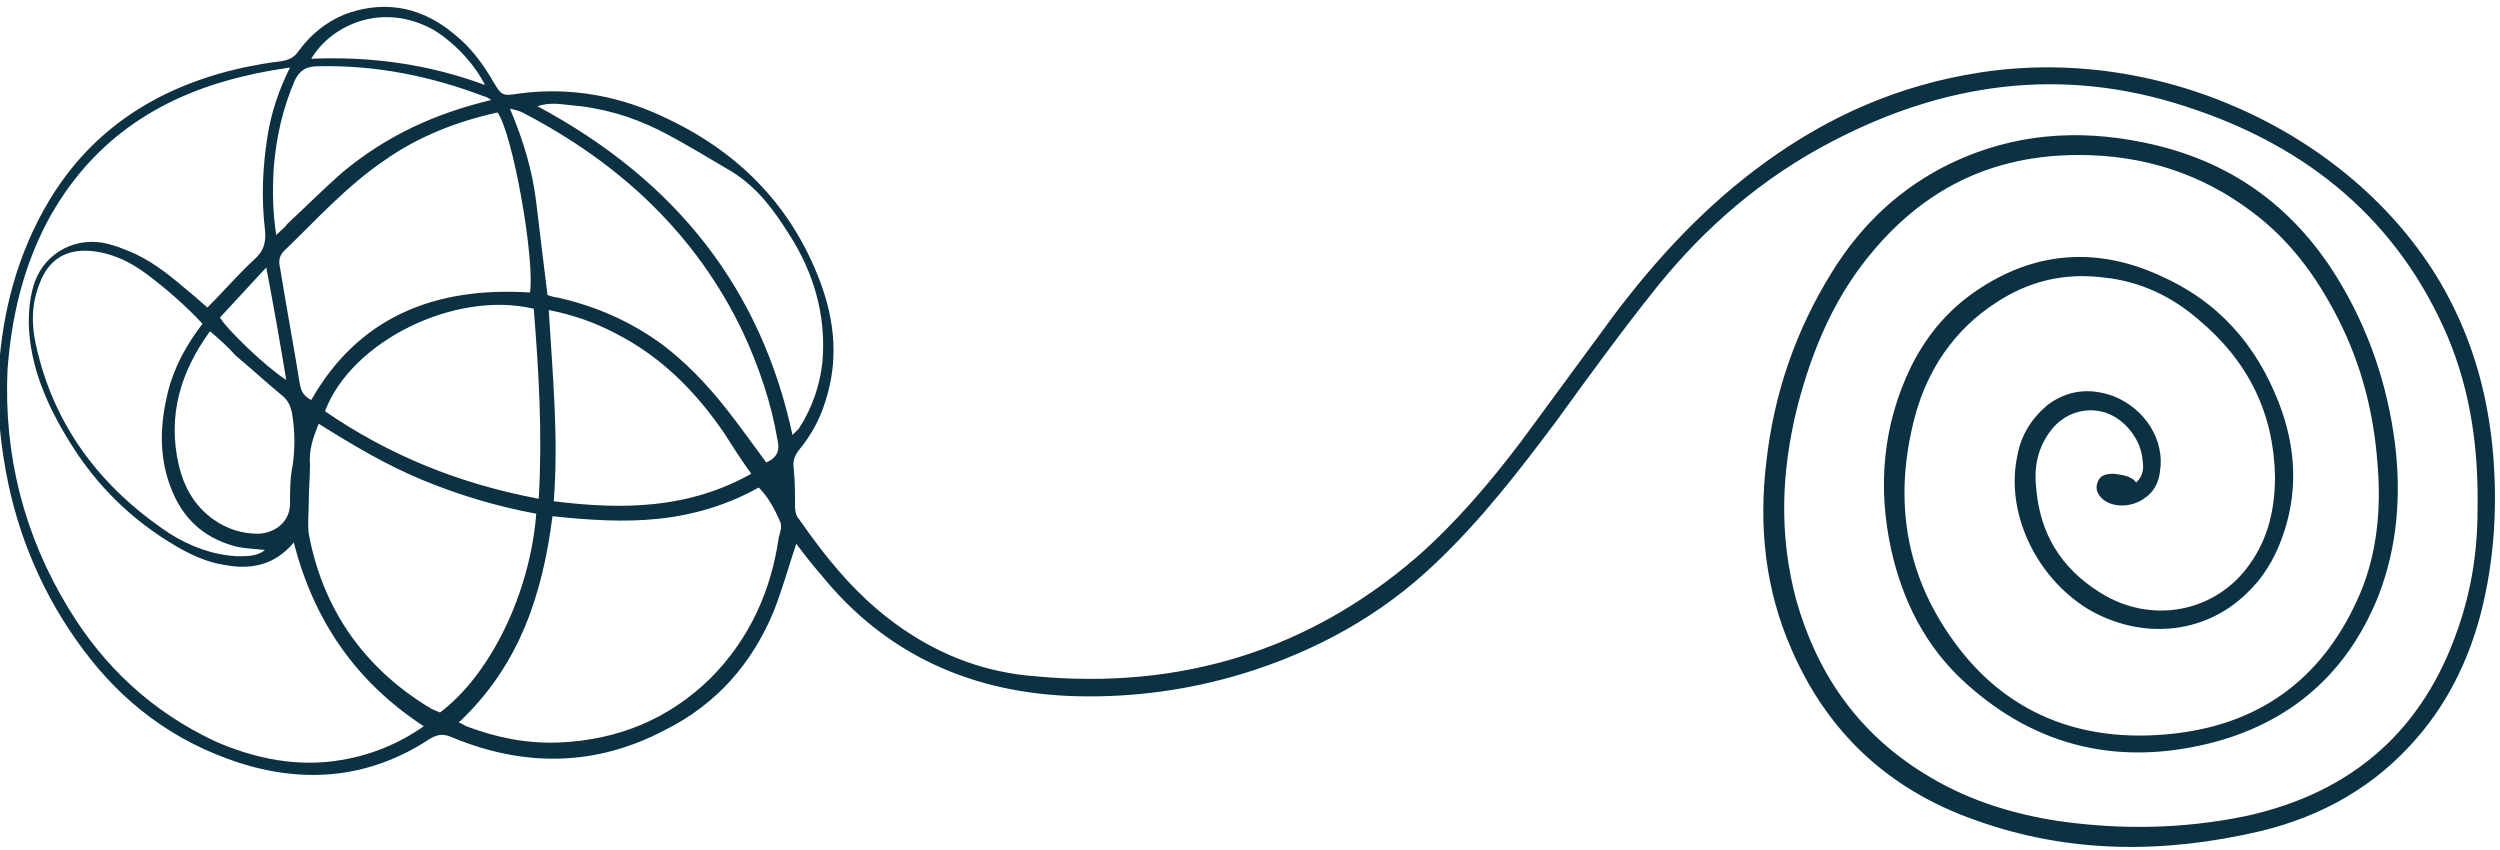 <svg xmlns="http://www.w3.org/2000/svg" xmlns:xlink="http://www.w3.org/1999/xlink" id="Capa_2" data-name="Capa 2" viewBox="0 0 200 68"><defs><style>      .cls-1 {        clip-path: url(#clippath);      }      .cls-2 {        fill: none;      }      .cls-2, .cls-3 {        stroke-width: 0px;      }      .cls-3 {        fill: #0c3143;      }    </style><clipPath id="clippath"><rect class="cls-2" width="200" height="68"></rect></clipPath></defs><g id="Capa_1-2" data-name="Capa 1"><g class="cls-1"><path class="cls-3" d="m22.9,30.4c-.5-3-1-5.9-1.6-9-1.3,1.4-2.5,2.7-3.7,4,.5.9,3.6,3.9,5.3,5Zm15.9-23.6c-.9-1.8-2.6-3.5-4.1-4.4-4.1-2.3-8.2-.4-9.8,2.3,4.7-.2,9.3.4,13.9,2.1Zm.5,1.2c-.3-.2-.5-.3-.6-.3-4.2-1.6-8.6-2.5-13.2-2.4-1,0-1.5.3-1.9,1.1-1,2.3-1.5,4.6-1.7,7-.1,1.7-.1,3.5.2,5.4.4-.4.7-.6.9-.9,1.5-1.4,3-2.9,4.5-4.2,3.4-2.8,7.2-4.6,11.8-5.7Zm-22.5,18.5c-2.4,3.3-3.4,6.8-2.5,10.7.4,1.7,1.2,3.2,2.7,4.3,1.1.8,2.3,1.2,3.7,1.2,1.5-.1,2.5-1.1,2.5-2.4,0-1,0-2,.2-3,.2-1.3.2-2.7,0-4-.1-.7-.3-1.3-1-1.8-1.2-1-2.4-2.1-3.6-3.1-.6-.7-1.3-1.3-2-1.9Zm46.6,8.3l.5-.5c1.1-1.7,1.7-3.5,1.9-5.4.3-3.7-.7-7.1-2.7-10.2-1.2-1.9-2.5-3.7-4.6-5-1.9-1.1-3.8-2.3-5.8-3.3-2.2-1.1-4.6-1.8-7.2-2-.8-.1-1.6-.2-2.5.1,11.2,6,17.9,14.7,20.4,26.3Zm-3.3,3.1c-.8-1.1-1.5-2.2-2.2-3.3-2.2-3.2-4.9-6-8.6-7.9-1.7-.9-3.4-1.5-5.4-1.9.3,5.1.8,10.2.4,15.3,5.6.7,10.8.6,15.8-2.2Zm-34.1-5c5.1,3.5,10.7,5.8,17.1,7,.3-5.2,0-10.2-.4-15.2-6.3-1.5-14.6,2.6-16.7,8.2Zm-9.8-7c-1.4-1.5-2.9-2.8-4.5-4-1.1-.8-2.2-1.4-3.6-1.7-2.4-.5-4.1.3-4.9,2.4-.7,1.7-.7,3.4-.3,5.1,1.4,6.3,5.1,11.3,10.7,15,1.6,1,3.4,1.7,5.4,1.8.8,0,1.6,0,2.2-.5-.8-.1-1.6-.1-2.4-.3-2.6-.7-4.2-2.3-5.1-4.6-1-2.5-.9-5.1-.3-7.6.5-2.1,1.5-3.9,2.8-5.6Zm45.1,11.1c.9-.4,1.1-1,.9-1.8-.5-3-1.5-5.9-2.8-8.7-3.7-7.7-9.7-13.4-17.6-17.5-.2-.1-.5-.2-1-.3,1.1,2.6,1.8,5,2.1,7.5s.6,5,.9,7.4c.3.1.6.2.8.2,3.1.7,5.8,1.9,8.3,3.7,2,1.5,3.7,3.3,5.2,5.2,1.1,1.4,2.1,2.8,3.2,4.3Zm-36.4-5c3.7-6.5,9.7-9.1,17.5-8.6.4-2.7-1.4-12.8-2.6-14.4-3.2.7-6.3,1.9-9,3.8-3.1,2.1-5.5,4.8-8.1,7.3-.4.4-.4.9-.3,1.3.5,3.1,1.1,6.3,1.6,9.4.1.5.3.9.9,1.2Zm18,9.1c-3.2-.6-6.2-1.5-9.1-2.7-2.9-1.2-5.6-2.8-8.3-4.5-.5,1.2-.8,2.2-.7,3.3,0,1-.1,2-.1,3,0,.8-.1,1.7,0,2.5,1.1,5.9,4.3,10.7,9.8,14,.2.1.5.2.7.3,4-3,7.2-9.5,7.7-15.9Zm1.3.2c-.8,6.2-2.6,11.9-7.5,16.5.3.1.4.2.6.3,2.4.9,4.8,1.4,7.4,1.3,4.8-.2,8.8-1.9,12.1-5.1,3.2-3.2,4.9-7.1,5.5-11.3.1-.4.3-.9.1-1.3-.4-.9-.9-1.9-1.7-2.7-2.5,1.4-5.2,2.2-8,2.5-2.8.3-5.6.1-8.5-.2Zm-20.7,2.1c-1.5,1.8-3.4,2.2-5.5,1.8-1.4-.2-2.7-.8-3.9-1.5-3.6-2.1-6.4-4.9-8.5-8.3-1.8-2.9-3.2-6-3.3-9.5,0-1.1.1-2.3.5-3.4.9-2.4,3.4-3.6,5.8-3,.8.2,1.5.5,2.2.8,1.7.8,3.1,2,4.4,3.1.5.4.9.8,1.4,1.2,1.3-1.3,2.4-2.6,3.7-3.8.8-.7,1-1.4.9-2.4-.3-2.5-.2-5,.2-7.5.3-1.9.9-3.7,1.8-5.5-1.3.2-2.5.4-3.7.7-7.2,1.7-12.4,5.5-15.7,11.6-2,3.8-2.9,7.8-3.2,11.9-.3,6.8,1.3,13.2,4.9,19.1,2.8,4.6,6.6,8.2,11.7,10.6,3.2,1.4,6.6,2.1,10.1,1.5,2.4-.4,4.6-1.3,6.6-2.7-5.5-3.6-8.8-8.5-10.4-14.7Zm147.4-4.8c.6-.6.6-1.2.5-1.8-.1-1.6-1.4-3.3-3-3.8s-3.3.1-4.3,1.4c-1.1,1.4-1.4,3-1.2,4.7.3,3.5,1.9,6.3,5.1,8.3,4.1,2.6,9.3,1.6,12-2.3,1.5-2.1,2-4.5,2-7-.1-5-2.1-9.2-6.2-12.6-2.1-1.8-4.6-3-7.5-3.3-3.2-.4-6,.3-8.6,2-3.4,2.2-5.5,5.4-6.5,9.1-1.7,6.4-.9,12.5,3.1,18,4.1,5.7,10.1,8.2,17.5,7.4,7.5-.8,12.3-4.9,15-11.2,1.4-3.3,1.7-6.9,1.4-10.4-.3-4.1-1.3-8-3.2-11.7-1.7-3.3-3.8-6.2-6.9-8.5-4-3-8.6-4.5-13.8-4.5-6.8,0-12.1,2.6-16.3,7.5-3.2,3.7-5,8-6.2,12.6-1.3,5.2-1.5,10.3-.1,15.5,1.6,5.7,4.8,10.5,10.1,13.8,3.3,2.1,7,3.3,11,3.9,5,.7,9.9.6,14.8-.4,8.8-1.9,14.3-7.1,17-14.9,1.1-3.1,1.6-6.3,1.6-9.5.1-4.8-.5-9.5-2.4-14-3.9-9.1-11-15.2-21-18.4-9.8-3.2-19.2-1.9-28.2,2.8-5.6,2.9-10.2,6.9-14,11.6-2.8,3.5-5.5,7.2-8.1,10.8-3,4-6,7.9-9.7,11.4-4.3,4.1-9.5,7-15.4,8.8-4.3,1.3-8.7,1.9-13.2,1.8-8.5-.2-15.4-3.4-20.5-9.7-.7-.8-1.4-1.7-2-2.5-.6,1.8-1.1,3.6-1.8,5.4-1.7,4.1-4.5,7.4-8.7,9.5-5.5,2.9-11.2,3-17,.6-.7-.3-1.1-.3-1.8.1-5,3.3-10.5,3.7-16.2,1.6-5.2-1.9-9.1-5.2-12.1-9.5-3.1-4.4-5-9.3-5.8-14.5-.4-2.4-.5-4.8-.4-7.1.3-4.7,1.5-9.3,4-13.5,3.4-5.7,8.7-9.2,15.6-10.7,1-.2,2-.4,3-.5.6-.1,1-.3,1.3-.7,1-1.4,2.4-2.6,4.2-3.2C31.1,0,33.9.7,36.3,2.7c1.4,1.1,2.4,2.5,3.2,3.9.6,1,.7,1.1,1.9.9,4.3-.6,8.4.2,12.2,2.1,5.8,2.8,9.8,7.1,12,12.9,1.2,3.2,1.5,6.4.4,9.7-.4,1.3-1.1,2.6-2,3.7-.4.5-.6.9-.5,1.6.1,1,.1,2,.1,3,0,.4.1.8.3,1,2.3,3.3,4.8,6.4,8.3,8.8,3.2,2.2,6.7,3.5,10.6,3.8,11.7,1.1,21.9-2.1,30.5-9.5,3.2-2.8,5.9-6,8.4-9.3,2.5-3.4,5-6.8,7.5-10.2,3.4-4.5,7.3-8.7,12-12.1,5.1-3.7,10.7-6.2,17.2-7.2,15.5-2.4,31.5,5.9,37.8,18.6,1.8,3.6,2.8,7.4,3.2,11.4.4,4.2.2,8.3-.7,12.3-.9,4-2.6,7.8-5.4,11-3.3,3.8-7.5,6.2-12.5,7.4-7.7,1.8-15.3,1.8-22.8-.9-7.1-2.5-11.9-7.2-14.7-13.7-2.1-4.8-2.6-9.8-2-14.9.6-5.4,2.3-10.5,5.3-15.3,2.3-3.7,5.4-6.7,9.6-8.7,4.9-2.3,10-2.7,15.3-1.6,6.9,1.4,11.9,5.1,15.4,10.7,2.6,4.2,4.1,8.7,4.7,13.4.5,4.1.2,8.2-1.3,12.1-2.3,5.8-6.5,9.9-12.9,11.7-7.7,2.1-14.5.5-20.2-4.7-3.2-2.9-5-6.6-5.9-10.6-1.1-5-.7-10,1.6-14.7,1.3-2.6,3.1-4.7,5.6-6.3,4.5-2.9,9.3-3.2,14.2-1,4.8,2.1,7.8,5.6,9.6,10.2,1.4,3.6,1.6,7.3.2,11-.6,1.6-1.5,3.1-2.8,4.3-3.4,3.3-8.5,3.7-12.7,1.2-4.2-2.6-6.6-7.8-5.6-12.3.3-1.6,1.1-2.9,2.4-4,1.6-1.2,3.4-1.4,5.3-.7,2.5,1,4.1,3.5,3.7,6-.1.9-.5,1.7-1.3,2.2-1,.7-2.4.7-3.2.1-.5-.4-.7-.9-.5-1.4.2-.6.7-.7,1.3-.7.8.1,1.4.2,1.8.7"></path></g></g></svg>